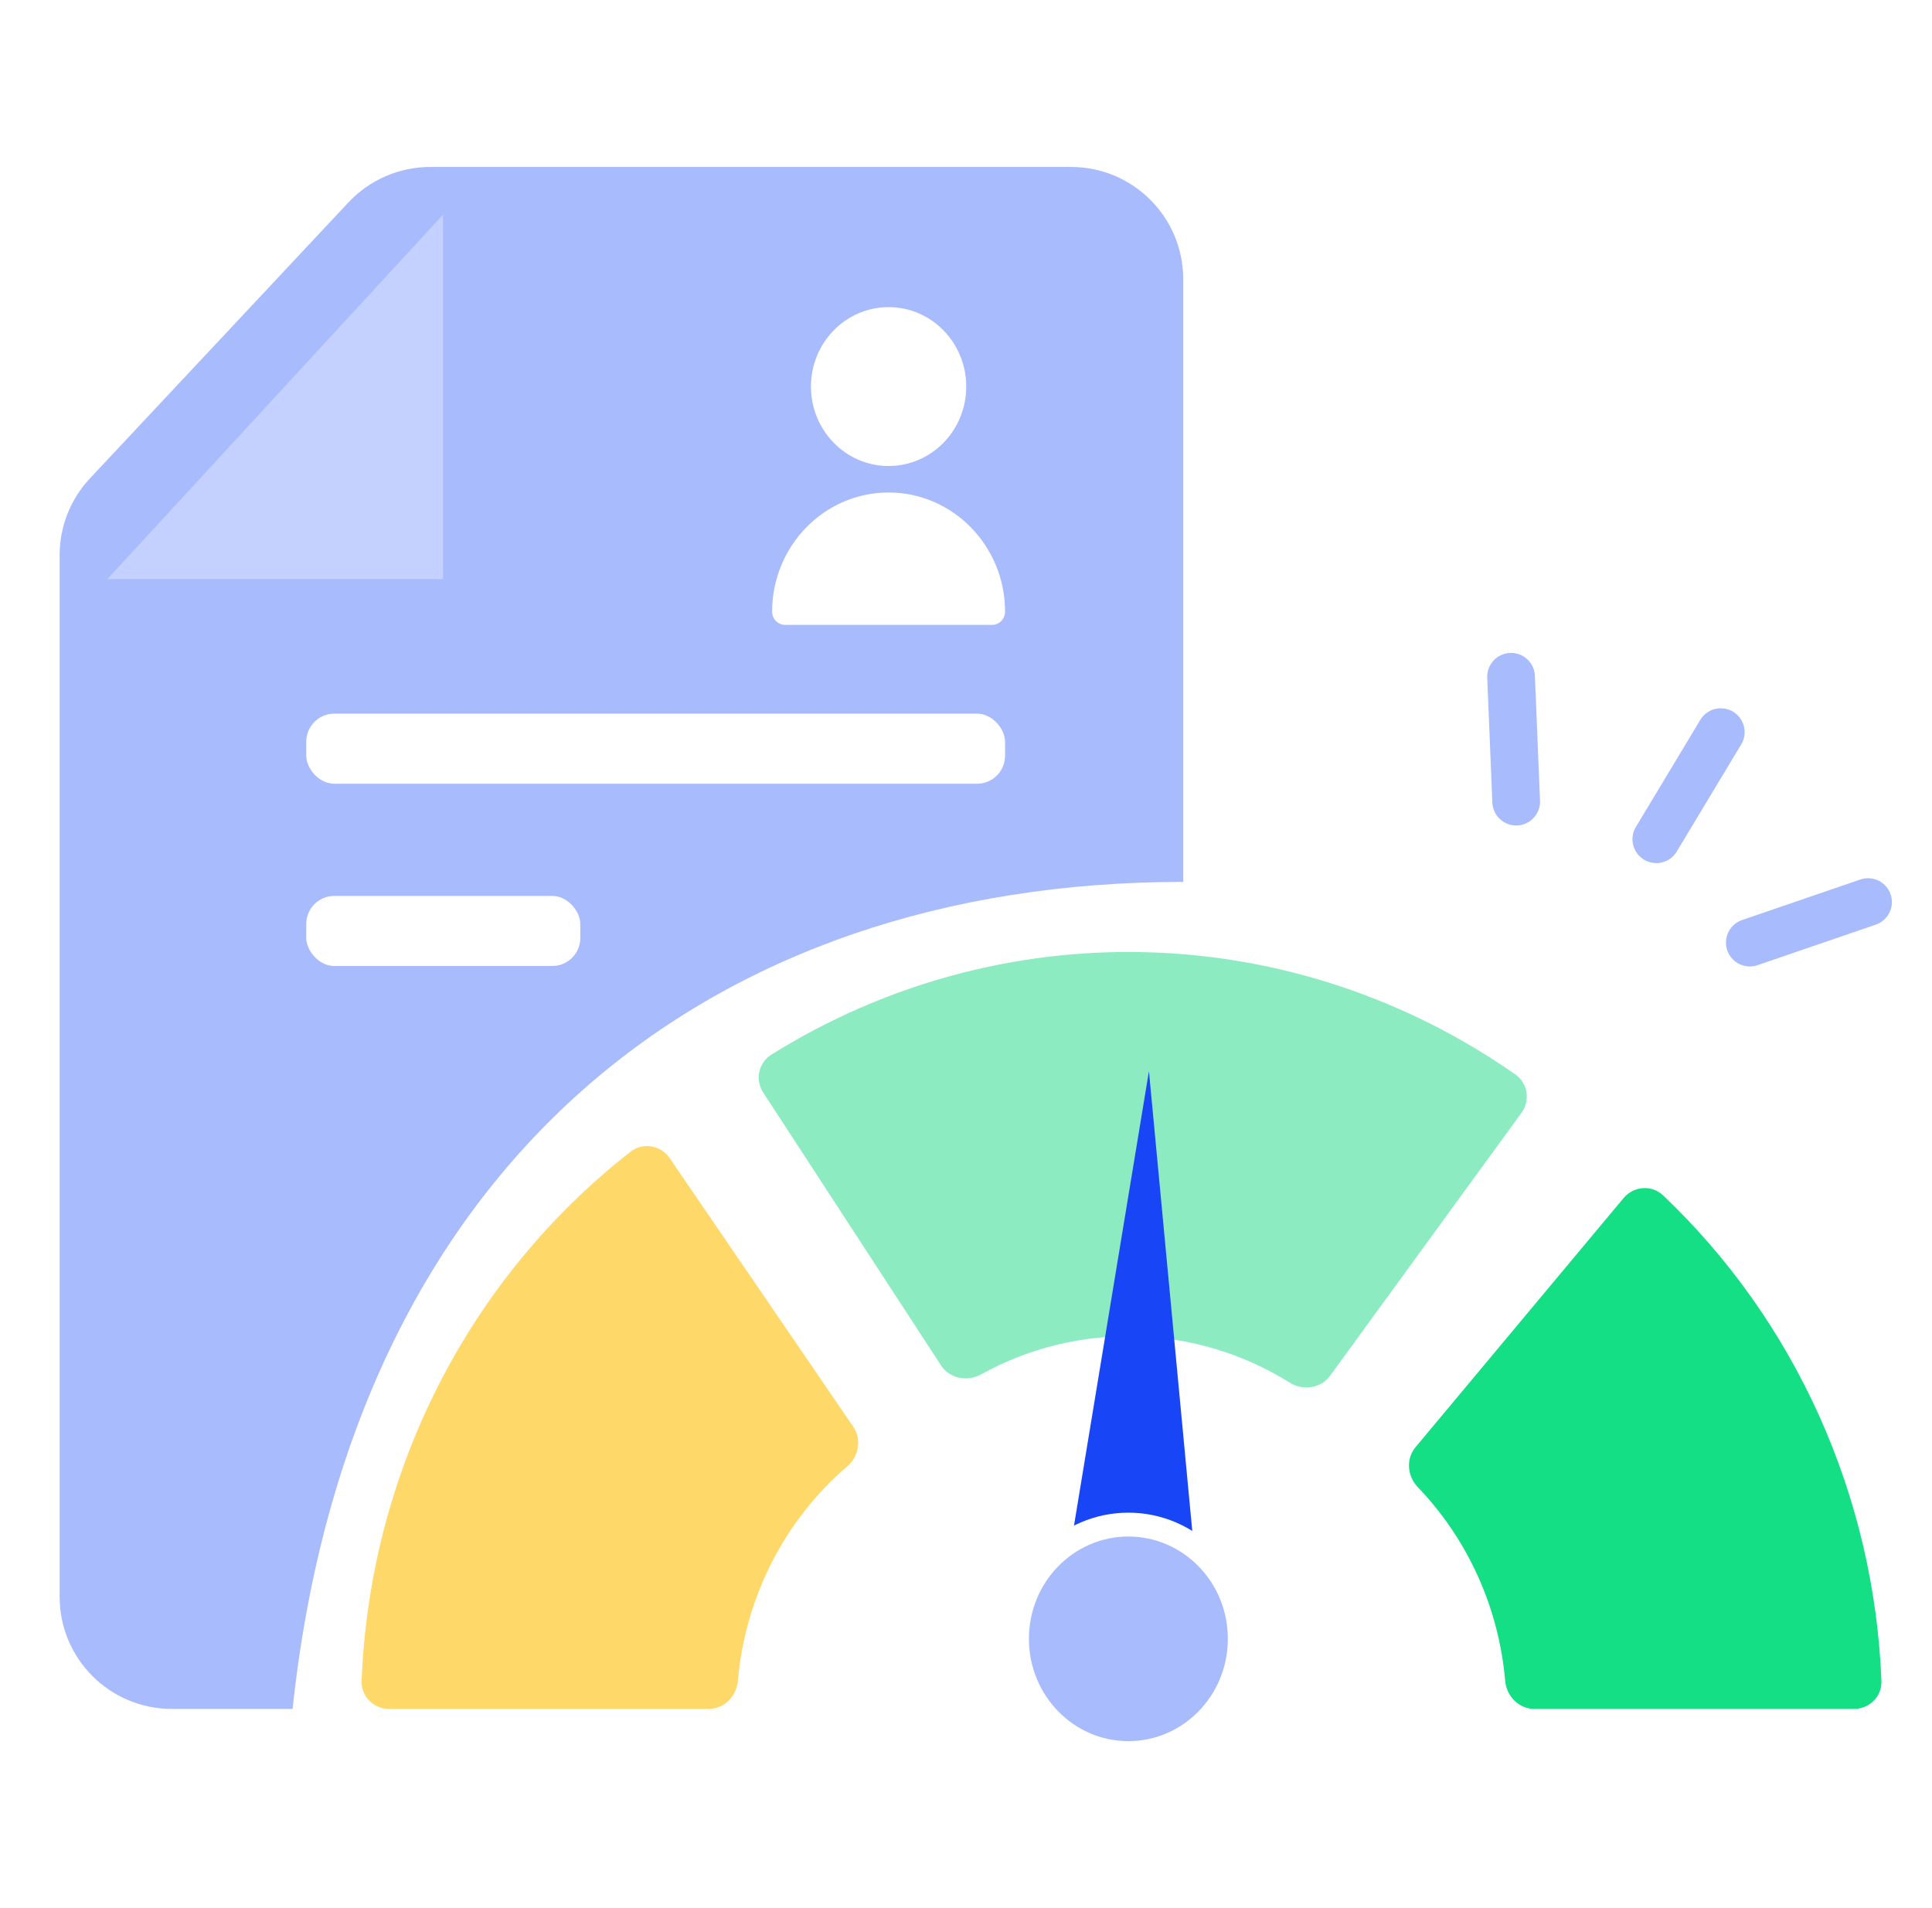 <svg width="81" height="80" viewBox="0 0 81 80" fill="none" xmlns="http://www.w3.org/2000/svg">
<path d="M3.77 20.058L14.607 8.488C15.495 7.539 16.738 7 18.038 7H44.904C47.501 7 49.606 9.105 49.606 11.702V36.974C29.787 36.974 14.729 48.697 12.266 71.649H7.202C4.605 71.649 2.5 69.544 2.5 66.947V23.272C2.5 22.078 2.954 20.929 3.77 20.058Z" fill="#A8BBFD"/>
<path d="M63.787 46.66C64.163 46.143 64.059 45.418 63.535 45.051C58.973 41.855 53.598 40.07 48.055 39.922C42.512 39.775 37.055 41.271 32.337 44.219C31.794 44.558 31.652 45.277 32.002 45.813L39.453 57.247C39.813 57.799 40.554 57.942 41.131 57.623C43.122 56.52 45.368 55.966 47.645 56.027C49.923 56.087 52.138 56.76 54.071 57.968C54.63 58.317 55.377 58.212 55.766 57.679L63.787 46.66Z" fill="#8DEBC1"/>
<path d="M77.728 71.649C78.377 71.649 78.906 71.123 78.88 70.474C78.73 66.63 77.843 62.85 76.266 59.35C74.695 55.862 72.473 52.727 69.728 50.119C69.25 49.664 68.492 49.725 68.069 50.231L59.347 60.674C58.937 61.164 58.999 61.889 59.441 62.35C60.485 63.437 61.339 64.703 61.965 66.093C62.59 67.478 62.974 68.961 63.106 70.475C63.162 71.122 63.683 71.649 64.332 71.649H77.728Z" fill="#14DF85"/>
<path d="M16.313 71.649C15.664 71.649 15.136 71.122 15.161 70.474C15.33 66.152 16.43 61.917 18.387 58.072C20.338 54.241 23.089 50.901 26.439 48.286C26.958 47.881 27.706 48.015 28.078 48.559L35.775 59.82C36.136 60.347 36.005 61.063 35.52 61.479C34.218 62.597 33.141 63.967 32.353 65.515C31.566 67.061 31.085 68.746 30.936 70.475C30.879 71.122 30.358 71.649 29.709 71.649H16.313Z" fill="#FFD86A"/>
<rect x="12.84" y="29.921" width="29.298" height="2.939" rx="1.175" fill="white"/>
<rect x="12.84" y="37.562" width="11.489" height="2.939" rx="1.175" fill="white"/>
<g filter="url(#filter0_d_34190_45230)">
<path d="M2.5 22.281L16.574 7V22.281H2.5Z" fill="#C4D1FF"/>
</g>
<path d="M44.148 69.298L48.17 44.908L50.468 69.298H44.148Z" fill="#1845F5"/>
<path d="M51.978 68.71C51.978 71.366 49.876 73.5 47.308 73.5C44.739 73.5 42.638 71.366 42.638 68.71C42.638 66.054 44.739 63.921 47.308 63.921C49.876 63.921 51.978 66.054 51.978 68.71Z" fill="#A8BBFD" stroke="white"/>
<path d="M37.255 19.538C39.053 19.538 40.51 18.047 40.51 16.207C40.51 14.368 39.053 12.877 37.255 12.877C35.457 12.877 34 14.368 34 16.207C34 18.047 35.457 19.538 37.255 19.538Z" fill="white"/>
<path d="M37.255 20.648C34.559 20.651 32.375 22.886 32.372 25.644C32.372 25.951 32.615 26.199 32.915 26.199H41.595C41.895 26.199 42.138 25.951 42.138 25.644C42.135 22.886 39.951 20.651 37.255 20.648Z" fill="white"/>
<path d="M73.362 39.52L78.319 37.821" stroke="#A8BBFD" stroke-width="2" stroke-linecap="round"/>
<path d="M69.442 35.186L72.144 30.696" stroke="#A8BBFD" stroke-width="2" stroke-linecap="round"/>
<path d="M63.567 33.61L63.352 28.374" stroke="#A8BBFD" stroke-width="2" stroke-linecap="round"/>
<defs>
<filter id="filter0_d_34190_45230" x="2.5" y="7" width="16.074" height="17.281" filterUnits="userSpaceOnUse" color-interpolation-filters="sRGB">
<feFlood flood-opacity="0" result="BackgroundImageFix"/>
<feColorMatrix in="SourceAlpha" type="matrix" values="0 0 0 0 0 0 0 0 0 0 0 0 0 0 0 0 0 0 127 0" result="hardAlpha"/>
<feOffset dx="2" dy="2"/>
<feComposite in2="hardAlpha" operator="out"/>
<feColorMatrix type="matrix" values="0 0 0 0 0.155 0 0 0 0 0.162 0 0 0 0 0.574 0 0 0 0.45 0"/>
<feBlend mode="normal" in2="BackgroundImageFix" result="effect1_dropShadow_34190_45230"/>
<feBlend mode="normal" in="SourceGraphic" in2="effect1_dropShadow_34190_45230" result="shape"/>
</filter>
</defs>
</svg>
